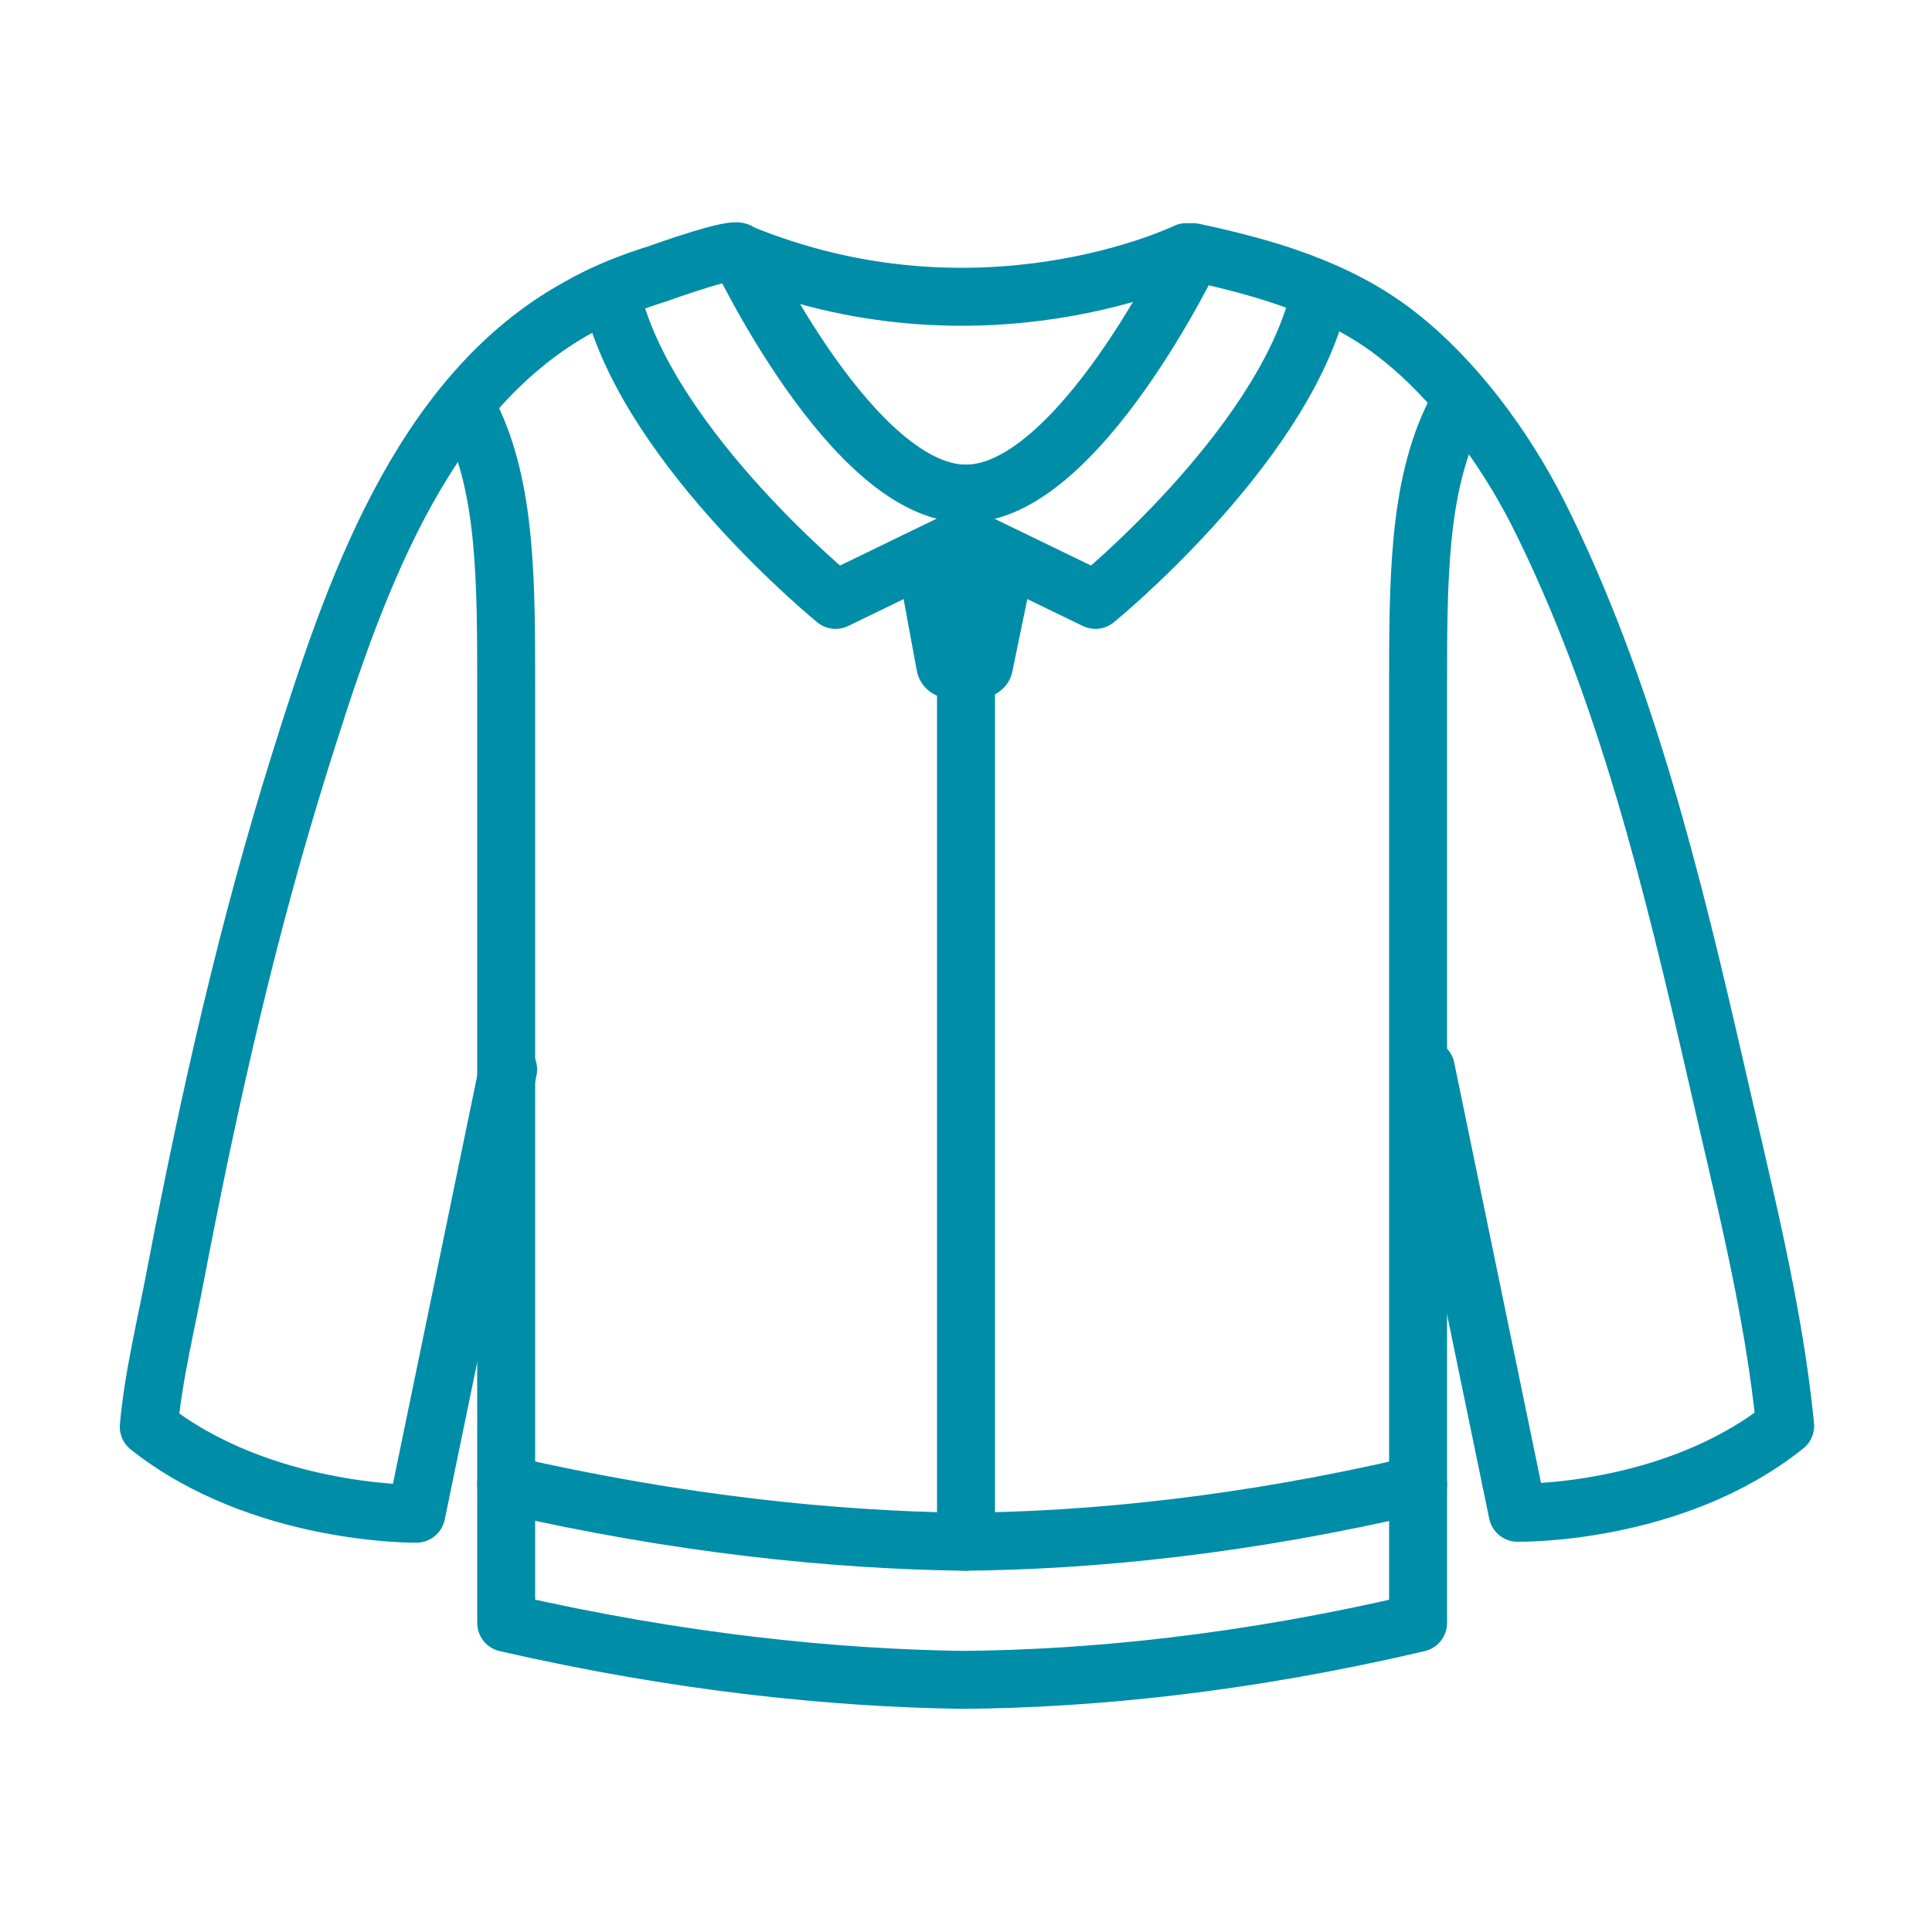 <?xml version="1.0" encoding="utf-8"?>
<!-- Generator: Adobe Illustrator 27.0.0, SVG Export Plug-In . SVG Version: 6.00 Build 0)  -->
<svg version="1.1" id="Layer_1" xmlns="http://www.w3.org/2000/svg" xmlns:xlink="http://www.w3.org/1999/xlink" x="0px" y="0px"
	 viewBox="0 0 200 200" style="enable-background:new 0 0 200 200;" xml:space="preserve">
<style type="text/css">
	.st0{fill:none;stroke:#008DA8;stroke-width:6;stroke-linecap:round;stroke-linejoin:round;stroke-miterlimit:10;}
	.st1{fill:#008DA8;}
</style>
<g>
	<g>
		<path class="st0" d="M146.8,153.7c-17.9,4.2-33.8,5.8-47.2,5.9c-13.4-0.2-29.3-1.8-47.2-5.9"/>
	</g>
	<path class="st0" d="M50.6,46.7"/>
	<path class="st0" d="M148.7,46.7"/>
	<path class="st0" d="M147.6,110.6l9.5,46c0,0,16.1,0.3,27.7-9c-1.2-12.2-4.4-24.5-7.1-36.4c-4.5-19.6-9.4-40-18.5-58.1
		c-3.4-6.7-8.5-13.7-14.5-18.4c-6.1-4.8-13.7-7-21.2-8.6c0,0-11.9,25-23.5,25c-11.7,0-23.5-25-23.5-25c-0.4-0.6-7.5,1.9-8.3,2.2
		c-2.9,0.9-5.7,2-8.3,3.5c-16.6,9.1-23.5,30-28.8,46.9c-5.4,17.2-9.4,34.9-12.8,52.6c-1,5.4-2.4,10.9-2.9,16.4
		c11.6,9.2,27.7,9,27.7,9l9.5-46"/>
	<g>
		<path class="st0" d="M150.5,43c-3.7,7.5-3.7,17.2-3.7,28.3V168c-17.9,4.2-33.8,5.8-47.2,5.9c-13.4-0.2-29.3-1.8-47.2-5.9V71.3
			c0-11.2,0-20.8-3.7-28.3"/>
	</g>
	<path class="st0" d="M76.4,26.1c25,10.4,46.4,0,46.4,0"/>
	<line class="st0" x1="100" y1="51.1" x2="100" y2="159.6"/>
	<path class="st0" d="M63.5,31.4c4.1,15.3,23,30.7,23,30.7l13.4-6.5"/>
	<path class="st0" d="M136.4,31.4c-4.1,15.3-23,30.7-23,30.7l-13-6.3"/>
	<g>
		<path class="st1" d="M98.4,72.3c-1.7,0-3.2-1.2-3.5-2.9l-1.6-8.7c-0.2-1,0.1-2.1,0.8-2.9s1.7-1.3,2.7-1.3h6.3
			c1.1,0,2.1,0.5,2.8,1.3c0.7,0.8,0.9,1.9,0.7,3l-1.8,8.7c-0.3,1.6-1.8,2.8-3.5,2.8L98.4,72.3C98.4,72.3,98.4,72.3,98.4,72.3z
			 M101.2,68.7L101.2,68.7L101.2,68.7z"/>
	</g>
</g>
</svg>
